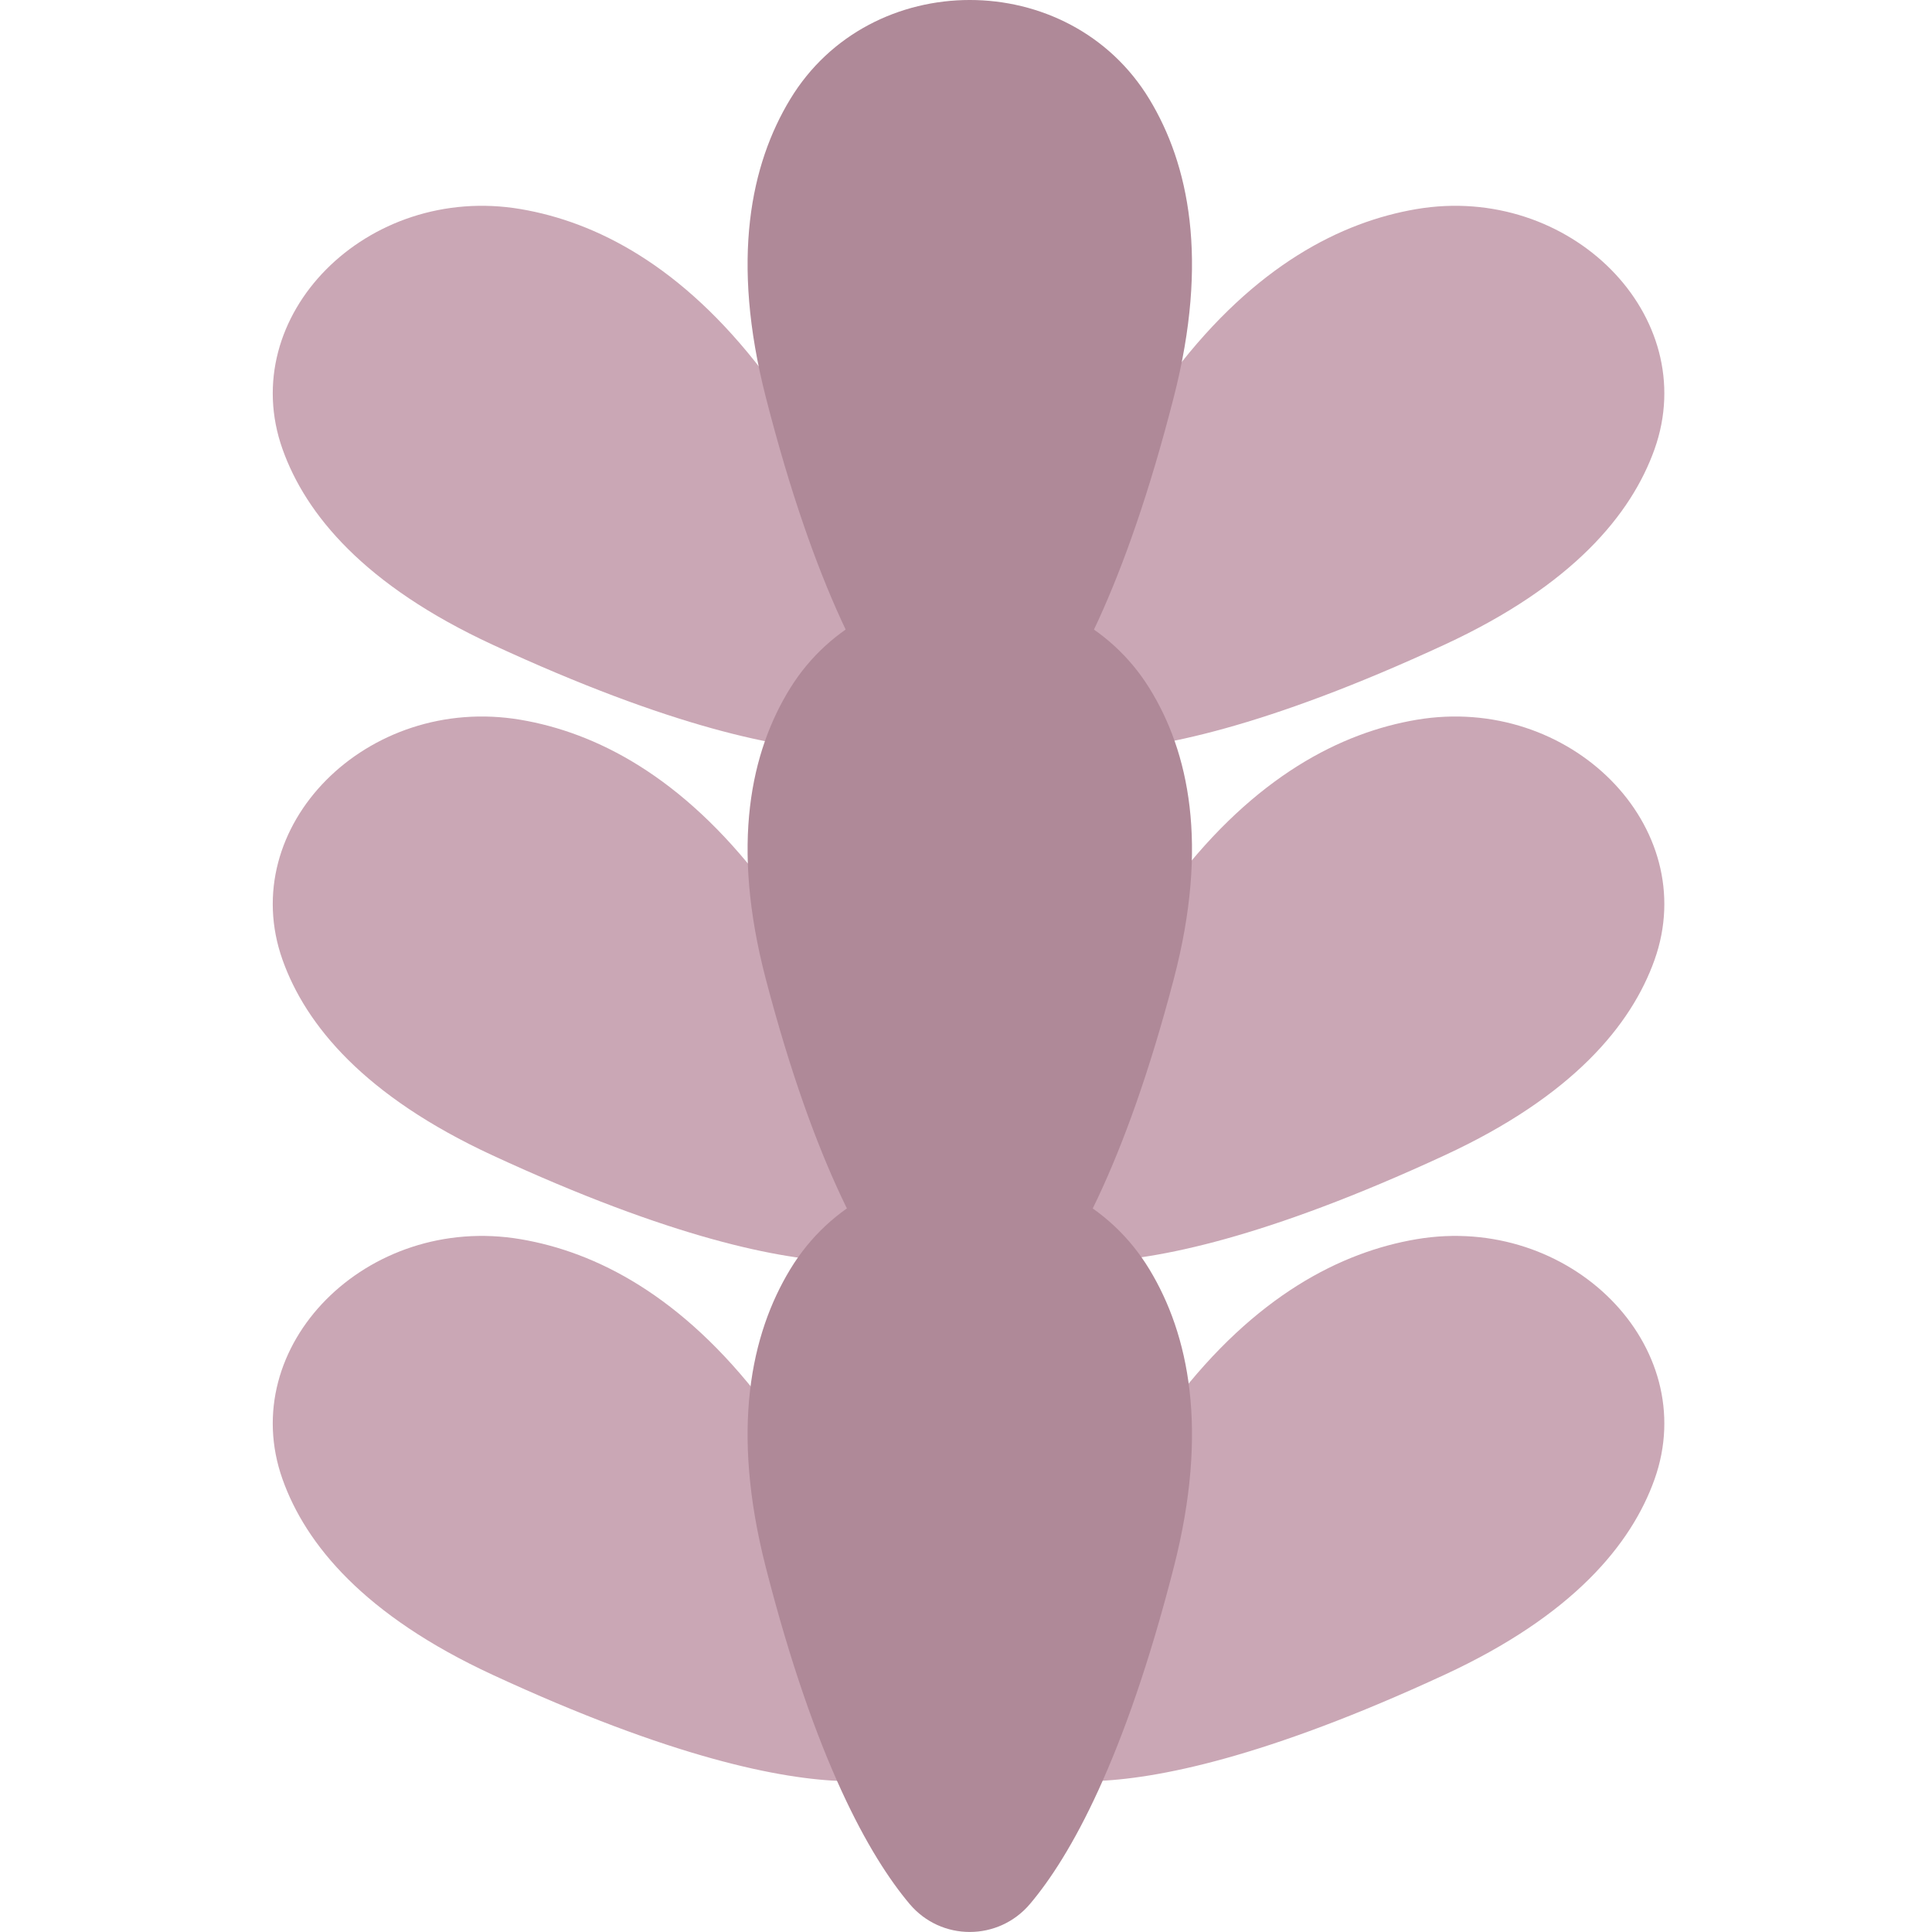 <svg xmlns="http://www.w3.org/2000/svg" fill="none" viewBox="0 0 85 85" height="85" width="85">
<path fill="#CAA7B5" d="M72.792 42.234C74.879 36.373 69.081 30.523 62.318 31.668C59.01 32.231 55.235 34.138 51.656 38.827C46.644 45.391 45.016 49.529 44.597 51.971C44.266 53.89 45.937 55.574 48.108 55.51C50.869 55.43 55.662 54.484 63.558 50.829C69.197 48.22 71.77 45.099 72.792 42.234Z"></path>
<path fill="#CAA7B5" d="M72.792 65.086C74.879 59.224 69.081 53.374 62.318 54.52C59.01 55.082 55.235 56.99 51.656 61.678C46.644 68.242 45.016 72.38 44.597 74.822C44.266 76.742 45.937 78.425 48.108 78.362C50.869 78.282 55.662 77.336 63.558 73.681C69.197 71.071 71.77 67.951 72.792 65.086Z"></path>
<path fill="#CAA7B5" d="M72.792 19.766C74.879 13.904 69.081 8.054 62.318 9.199C59.01 9.762 55.235 11.669 51.656 16.358C46.644 22.922 45.016 27.06 44.597 29.502C44.266 31.421 45.937 33.105 48.108 33.041C50.869 32.962 55.662 32.016 63.558 28.361C69.197 25.751 71.77 22.631 72.792 19.766Z"></path>
<path fill="#CAA7B5" d="M12.432 42.234C10.345 36.373 16.143 30.523 22.906 31.668C26.214 32.231 29.989 34.138 33.568 38.827C38.58 45.391 40.208 49.529 40.627 51.971C40.958 53.89 39.286 55.574 37.116 55.51C34.354 55.43 29.562 54.484 21.665 50.829C16.027 48.22 13.453 45.099 12.432 42.234Z"></path>
<path fill="#CAA7B5" d="M12.432 65.086C10.345 59.224 16.143 53.374 22.906 54.52C26.214 55.082 29.989 56.99 33.568 61.678C38.58 68.242 40.208 72.38 40.627 74.822C40.958 76.742 39.286 78.425 37.116 78.362C34.354 78.282 29.562 77.336 21.665 73.681C16.027 71.071 13.453 67.951 12.432 65.086Z"></path>
<path fill="#CAA7B5" d="M12.432 19.766C10.345 13.904 16.143 8.054 22.906 9.199C26.214 9.762 29.989 11.669 33.568 16.358C38.58 22.922 40.208 27.06 40.627 29.502C40.958 31.421 39.286 33.105 37.116 33.041C34.354 32.962 29.562 32.016 21.665 28.361C16.027 25.751 13.453 22.631 12.432 19.766Z"></path>
<path fill="#AF8998" d="M50.57 55.848C47.044 50.025 38.289 50.025 34.764 55.848C33.037 58.701 32.138 62.878 33.689 68.944C35.862 77.44 38.258 81.672 40.017 83.764C41.401 85.41 43.924 85.41 45.317 83.764C47.084 81.672 49.471 77.44 51.644 68.944C53.196 62.878 52.297 58.701 50.57 55.848Z"></path>
<path fill="#AF8998" d="M50.57 30.279C47.044 24.595 38.289 24.595 34.764 30.279C33.037 33.064 32.138 37.142 33.689 43.063C35.862 51.357 38.258 55.488 40.017 57.531C41.401 59.138 43.924 59.138 45.317 57.531C47.084 55.488 49.471 51.357 51.644 43.063C53.196 37.142 52.297 33.064 50.57 30.279Z"></path>
<path fill="#AF8998" d="M50.57 4.367C47.044 -1.456 38.289 -1.456 34.764 4.367C33.037 7.22 32.138 11.398 33.689 17.463C35.862 25.959 38.258 30.191 40.017 32.284C41.401 33.93 43.924 33.93 45.317 32.284C47.084 30.191 49.471 25.959 51.644 17.463C53.196 11.398 52.297 7.22 50.57 4.367Z"></path>
</svg>
